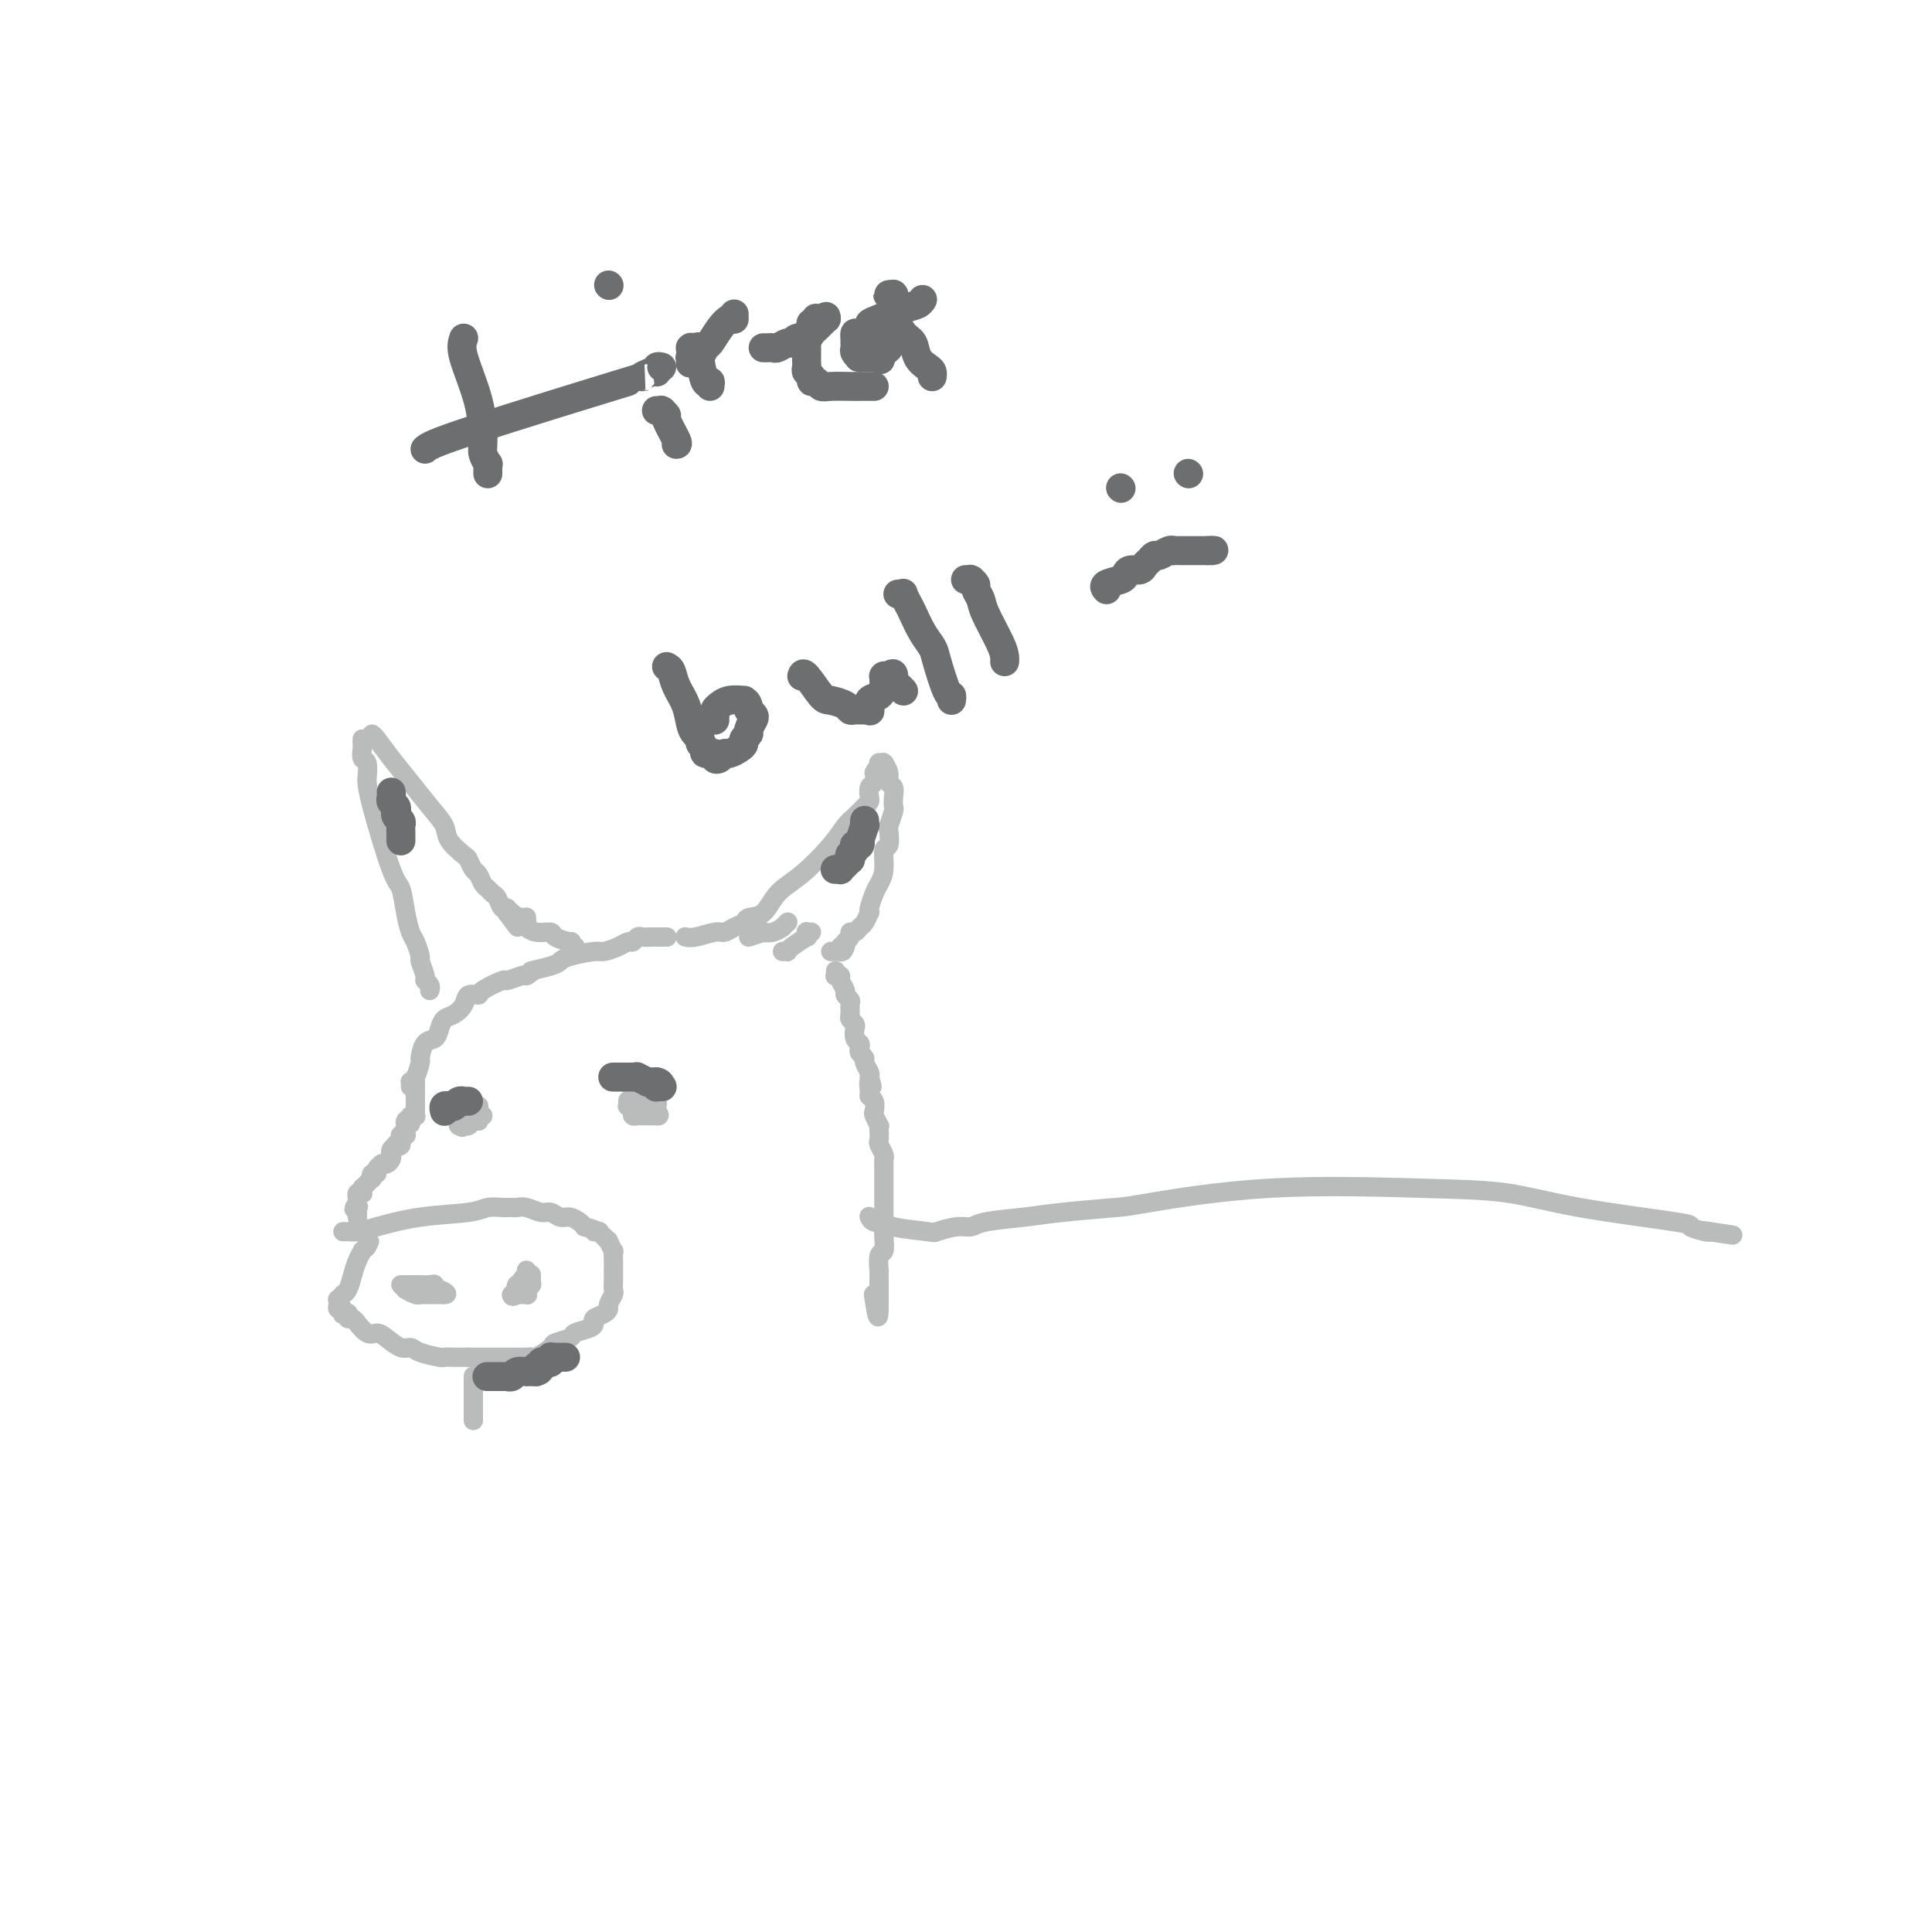 <svg viewBox='0 0 400 400' version='1.1' xmlns='http://www.w3.org/2000/svg' xmlns:xlink='http://www.w3.org/1999/xlink'><g fill='none' stroke='#BABBBB' stroke-width='4' stroke-linecap='round' stroke-linejoin='round'><path d='M75,153c-0.008,0.368 -0.016,0.736 0,1c0.016,0.264 0.057,0.423 0,1c-0.057,0.577 -0.211,1.573 0,2c0.211,0.427 0.788,0.286 1,1c0.212,0.714 0.060,2.282 0,3c-0.060,0.718 -0.027,0.586 0,1c0.027,0.414 0.049,1.375 1,5c0.951,3.625 2.832,9.914 4,13c1.168,3.086 1.623,2.967 2,4c0.377,1.033 0.674,3.216 1,5c0.326,1.784 0.680,3.168 1,4c0.320,0.832 0.607,1.112 1,2c0.393,0.888 0.894,2.384 1,3c0.106,0.616 -0.182,0.351 0,1c0.182,0.649 0.833,2.212 1,3c0.167,0.788 -0.151,0.799 0,1c0.151,0.201 0.773,0.590 1,1c0.227,0.410 0.061,0.842 0,1c-0.061,0.158 -0.016,0.042 0,0c0.016,-0.042 0.004,-0.011 0,0c-0.004,0.011 -0.001,0.003 0,0c0.001,-0.003 0.001,-0.002 0,0'/><path d='M77,152c0.178,0.088 0.356,0.176 1,1c0.644,0.824 1.753,2.383 3,4c1.247,1.617 2.632,3.292 4,5c1.368,1.708 2.720,3.451 4,5c1.280,1.549 2.490,2.905 3,4c0.510,1.095 0.322,1.927 1,3c0.678,1.073 2.223,2.385 3,3c0.777,0.615 0.786,0.532 1,1c0.214,0.468 0.635,1.488 1,2c0.365,0.512 0.675,0.517 1,1c0.325,0.483 0.664,1.444 1,2c0.336,0.556 0.668,0.708 1,1c0.332,0.292 0.663,0.723 1,1c0.337,0.277 0.679,0.400 1,1c0.321,0.600 0.622,1.677 1,2c0.378,0.323 0.833,-0.110 1,0c0.167,0.110 0.045,0.761 0,1c-0.045,0.239 -0.012,0.064 0,0c0.012,-0.064 0.003,-0.018 0,0c-0.003,0.018 -0.002,0.009 0,0'/><path d='M105,189c4.288,5.740 1.009,1.590 0,0c-1.009,-1.590 0.252,-0.618 1,0c0.748,0.618 0.984,0.884 1,1c0.016,0.116 -0.188,0.084 0,0c0.188,-0.084 0.768,-0.219 1,0c0.232,0.219 0.115,0.790 0,1c-0.115,0.210 -0.227,0.057 0,0c0.227,-0.057 0.793,-0.019 1,0c0.207,0.019 0.056,0.019 0,0c-0.056,-0.019 -0.015,-0.058 0,0c0.015,0.058 0.004,0.211 0,0c-0.004,-0.211 -0.001,-0.788 0,-1c0.001,-0.212 0.000,-0.061 0,0c-0.000,0.061 -0.000,0.030 0,0'/><path d='M85,225c0.022,-0.429 0.044,-0.858 0,-1c-0.044,-0.142 -0.153,0.004 0,0c0.153,-0.004 0.570,-0.157 1,-1c0.430,-0.843 0.875,-2.375 1,-3c0.125,-0.625 -0.069,-0.342 0,-1c0.069,-0.658 0.402,-2.255 1,-3c0.598,-0.745 1.460,-0.636 2,-1c0.540,-0.364 0.759,-1.201 1,-2c0.241,-0.799 0.503,-1.558 1,-2c0.497,-0.442 1.229,-0.565 2,-1c0.771,-0.435 1.580,-1.182 2,-2c0.420,-0.818 0.449,-1.707 1,-2c0.551,-0.293 1.622,0.009 2,0c0.378,-0.009 0.063,-0.328 1,-1c0.937,-0.672 3.128,-1.696 4,-2c0.872,-0.304 0.427,0.110 1,0c0.573,-0.110 2.164,-0.746 3,-1c0.836,-0.254 0.918,-0.127 1,0'/><path d='M109,202c2.024,-1.107 0.584,-0.875 1,-1c0.416,-0.125 2.687,-0.607 4,-1c1.313,-0.393 1.668,-0.696 2,-1c0.332,-0.304 0.642,-0.607 2,-1c1.358,-0.393 3.764,-0.875 5,-1c1.236,-0.125 1.301,0.106 2,0c0.699,-0.106 2.032,-0.550 3,-1c0.968,-0.450 1.572,-0.905 2,-1c0.428,-0.095 0.679,0.171 1,0c0.321,-0.171 0.712,-0.778 1,-1c0.288,-0.222 0.473,-0.060 1,0c0.527,0.060 1.395,0.016 2,0c0.605,-0.016 0.946,-0.004 1,0c0.054,0.004 -0.178,0.001 0,0c0.178,-0.001 0.766,-0.000 1,0c0.234,0.000 0.115,0.000 0,0c-0.115,-0.000 -0.227,-0.000 0,0c0.227,0.000 0.793,0.000 1,0c0.207,-0.000 0.056,-0.000 0,0c-0.056,0.000 -0.016,0.000 0,0c0.016,-0.000 0.008,-0.000 0,0'/><path d='M142,194c-0.118,-0.032 -0.236,-0.064 0,0c0.236,0.064 0.827,0.225 2,0c1.173,-0.225 2.928,-0.834 4,-1c1.072,-0.166 1.459,0.113 2,0c0.541,-0.113 1.235,-0.617 2,-1c0.765,-0.383 1.602,-0.645 2,-1c0.398,-0.355 0.358,-0.804 1,-1c0.642,-0.196 1.968,-0.139 3,-1c1.032,-0.861 1.771,-2.639 3,-4c1.229,-1.361 2.949,-2.305 5,-4c2.051,-1.695 4.434,-4.142 6,-6c1.566,-1.858 2.315,-3.127 3,-4c0.685,-0.873 1.307,-1.351 2,-2c0.693,-0.649 1.457,-1.468 2,-2c0.543,-0.532 0.864,-0.775 1,-1c0.136,-0.225 0.088,-0.431 0,-1c-0.088,-0.569 -0.216,-1.499 0,-2c0.216,-0.501 0.776,-0.572 1,-1c0.224,-0.428 0.112,-1.214 0,-2'/><path d='M181,160c0.537,-1.249 0.880,-0.871 1,-1c0.120,-0.129 0.018,-0.766 0,-1c-0.018,-0.234 0.047,-0.064 0,0c-0.047,0.064 -0.205,0.023 0,0c0.205,-0.023 0.772,-0.027 1,0c0.228,0.027 0.117,0.087 0,0c-0.117,-0.087 -0.242,-0.319 0,0c0.242,0.319 0.849,1.189 1,2c0.151,0.811 -0.155,1.563 0,2c0.155,0.437 0.770,0.559 1,1c0.230,0.441 0.075,1.201 0,2c-0.075,0.799 -0.072,1.637 0,2c0.072,0.363 0.211,0.252 0,1c-0.211,0.748 -0.774,2.357 -1,3c-0.226,0.643 -0.116,0.322 0,1c0.116,0.678 0.239,2.354 0,3c-0.239,0.646 -0.838,0.260 -1,1c-0.162,0.740 0.114,2.605 0,4c-0.114,1.395 -0.618,2.319 -1,3c-0.382,0.681 -0.641,1.117 -1,2c-0.359,0.883 -0.817,2.211 -1,3c-0.183,0.789 -0.090,1.038 0,1c0.090,-0.038 0.178,-0.365 0,0c-0.178,0.365 -0.621,1.421 -1,2c-0.379,0.579 -0.693,0.680 -1,1c-0.307,0.320 -0.608,0.859 -1,1c-0.392,0.141 -0.875,-0.116 -1,0c-0.125,0.116 0.107,0.605 0,1c-0.107,0.395 -0.554,0.698 -1,1'/><path d='M175,195c-1.333,3.337 -0.165,1.679 0,1c0.165,-0.679 -0.674,-0.378 -1,0c-0.326,0.378 -0.139,0.833 0,1c0.139,0.167 0.230,0.045 0,0c-0.230,-0.045 -0.780,-0.012 -1,0c-0.220,0.012 -0.111,0.003 0,0c0.111,-0.003 0.222,-0.001 0,0c-0.222,0.001 -0.778,0.000 -1,0c-0.222,-0.000 -0.111,-0.000 0,0'/><path d='M71,255c0.465,0.004 0.930,0.008 1,0c0.070,-0.008 -0.256,-0.029 0,0c0.256,0.029 1.092,0.109 2,0c0.908,-0.109 1.886,-0.407 4,-1c2.114,-0.593 5.364,-1.479 9,-2c3.636,-0.521 7.657,-0.676 10,-1c2.343,-0.324 3.009,-0.819 4,-1c0.991,-0.181 2.309,-0.050 3,0c0.691,0.050 0.755,0.017 1,0c0.245,-0.017 0.670,-0.020 1,0c0.330,0.020 0.564,0.062 1,0c0.436,-0.062 1.075,-0.228 2,0c0.925,0.228 2.135,0.849 3,1c0.865,0.151 1.384,-0.167 2,0c0.616,0.167 1.330,0.818 2,1c0.670,0.182 1.296,-0.105 2,0c0.704,0.105 1.487,0.601 2,1c0.513,0.399 0.757,0.699 1,1'/><path d='M121,254c3.483,0.842 2.191,0.948 2,1c-0.191,0.052 0.718,0.050 1,0c0.282,-0.050 -0.064,-0.149 0,0c0.064,0.149 0.539,0.546 1,1c0.461,0.454 0.908,0.964 1,1c0.092,0.036 -0.172,-0.403 0,0c0.172,0.403 0.778,1.647 1,2c0.222,0.353 0.060,-0.187 0,0c-0.060,0.187 -0.016,1.101 0,2c0.016,0.899 0.005,1.784 0,2c-0.005,0.216 -0.005,-0.237 0,0c0.005,0.237 0.016,1.163 0,2c-0.016,0.837 -0.059,1.586 0,2c0.059,0.414 0.218,0.492 0,1c-0.218,0.508 -0.815,1.446 -1,2c-0.185,0.554 0.041,0.726 0,1c-0.041,0.274 -0.348,0.651 -1,1c-0.652,0.349 -1.650,0.671 -2,1c-0.350,0.329 -0.052,0.666 0,1c0.052,0.334 -0.141,0.666 -1,1c-0.859,0.334 -2.384,0.672 -3,1c-0.616,0.328 -0.323,0.648 -1,1c-0.677,0.352 -2.326,0.735 -3,1c-0.674,0.265 -0.375,0.411 -1,1c-0.625,0.589 -2.174,1.622 -3,2c-0.826,0.378 -0.931,0.101 -1,0c-0.069,-0.101 -0.104,-0.027 -1,0c-0.896,0.027 -2.652,0.007 -4,0c-1.348,-0.007 -2.286,-0.002 -3,0c-0.714,0.002 -1.204,0.001 -2,0c-0.796,-0.001 -1.898,-0.000 -3,0'/><path d='M97,281c-2.303,-0.001 -1.061,-0.003 -1,0c0.061,0.003 -1.058,0.011 -2,0c-0.942,-0.011 -1.707,-0.040 -2,0c-0.293,0.040 -0.112,0.148 -1,0c-0.888,-0.148 -2.843,-0.552 -4,-1c-1.157,-0.448 -1.517,-0.941 -2,-1c-0.483,-0.059 -1.090,0.316 -2,0c-0.910,-0.316 -2.124,-1.323 -3,-2c-0.876,-0.677 -1.414,-1.023 -2,-1c-0.586,0.023 -1.218,0.413 -2,0c-0.782,-0.413 -1.712,-1.631 -2,-2c-0.288,-0.369 0.067,0.112 0,0c-0.067,-0.112 -0.558,-0.815 -1,-1c-0.442,-0.185 -0.837,0.148 -1,0c-0.163,-0.148 -0.095,-0.776 0,-1c0.095,-0.224 0.218,-0.045 0,0c-0.218,0.045 -0.776,-0.043 -1,0c-0.224,0.043 -0.112,0.218 0,0c0.112,-0.218 0.225,-0.828 0,-1c-0.225,-0.172 -0.788,0.094 -1,0c-0.212,-0.094 -0.072,-0.547 0,-1c0.072,-0.453 0.075,-0.908 0,-1c-0.075,-0.092 -0.227,0.177 0,0c0.227,-0.177 0.834,-0.799 1,-1c0.166,-0.201 -0.109,0.019 0,0c0.109,-0.019 0.603,-0.278 1,-1c0.397,-0.722 0.698,-1.909 1,-3c0.302,-1.091 0.607,-2.086 1,-3c0.393,-0.914 0.875,-1.746 1,-2c0.125,-0.254 -0.107,0.070 0,0c0.107,-0.070 0.554,-0.535 1,-1'/><path d='M76,258c0.928,-1.856 0.249,-0.497 0,0c-0.249,0.497 -0.067,0.133 0,0c0.067,-0.133 0.018,-0.036 0,0c-0.018,0.036 -0.005,0.010 0,0c0.005,-0.010 0.003,-0.005 0,0'/><path d='M86,224c0.000,-0.083 0.000,-0.167 0,0c-0.000,0.167 -0.000,0.584 0,1c0.000,0.416 0.000,0.830 0,1c-0.000,0.170 -0.000,0.097 0,0c0.000,-0.097 0.000,-0.218 0,0c-0.000,0.218 -0.000,0.777 0,1c0.000,0.223 0.000,0.112 0,0c-0.000,-0.112 -0.000,-0.226 0,0c0.000,0.226 0.000,0.792 0,1c-0.000,0.208 -0.000,0.060 0,0c0.000,-0.060 0.000,-0.031 0,0c-0.000,0.031 -0.000,0.065 0,0c0.000,-0.065 0.000,-0.229 0,0c-0.000,0.229 -0.000,0.850 0,1c0.000,0.150 0.001,-0.170 0,0c-0.001,0.170 -0.004,0.829 0,1c0.004,0.171 0.015,-0.148 0,0c-0.015,0.148 -0.056,0.761 0,1c0.056,0.239 0.207,0.103 0,0c-0.207,-0.103 -0.774,-0.172 -1,0c-0.226,0.172 -0.113,0.586 0,1'/><path d='M85,232c-0.094,1.254 0.171,0.389 0,0c-0.171,-0.389 -0.778,-0.300 -1,0c-0.222,0.300 -0.060,0.813 0,1c0.060,0.187 0.016,0.049 0,0c-0.016,-0.049 -0.004,-0.009 0,0c0.004,0.009 0.001,-0.012 0,0c-0.001,0.012 -0.000,0.056 0,0c0.000,-0.056 0.000,-0.212 0,0c-0.000,0.212 -0.000,0.793 0,1c0.000,0.207 0.000,0.041 0,0c-0.000,-0.041 -0.000,0.041 0,0c0.000,-0.041 0.001,-0.207 0,0c-0.001,0.207 -0.004,0.788 0,1c0.004,0.212 0.015,0.057 0,0c-0.015,-0.057 -0.057,-0.016 0,0c0.057,0.016 0.211,0.008 0,0c-0.211,-0.008 -0.789,-0.016 -1,0c-0.211,0.016 -0.057,0.056 0,0c0.057,-0.056 0.015,-0.207 0,0c-0.015,0.207 -0.004,0.774 0,1c0.004,0.226 0.001,0.113 0,0c-0.001,-0.113 -0.000,-0.226 0,0c0.000,0.226 0.000,0.792 0,1c-0.000,0.208 -0.000,0.060 0,0c0.000,-0.060 0.000,-0.030 0,0'/><path d='M83,237c-0.532,0.770 -0.861,0.195 -1,0c-0.139,-0.195 -0.089,-0.011 0,0c0.089,0.011 0.217,-0.151 0,0c-0.217,0.151 -0.780,0.615 -1,1c-0.220,0.385 -0.096,0.691 0,1c0.096,0.309 0.165,0.621 0,1c-0.165,0.379 -0.565,0.823 -1,1c-0.435,0.177 -0.905,0.085 -1,0c-0.095,-0.085 0.184,-0.162 0,0c-0.184,0.162 -0.833,0.564 -1,1c-0.167,0.436 0.148,0.905 0,1c-0.148,0.095 -0.758,-0.185 -1,0c-0.242,0.185 -0.116,0.833 0,1c0.116,0.167 0.224,-0.148 0,0c-0.224,0.148 -0.778,0.758 -1,1c-0.222,0.242 -0.112,0.117 0,0c0.112,-0.117 0.226,-0.227 0,0c-0.226,0.227 -0.793,0.792 -1,1c-0.207,0.208 -0.056,0.059 0,0c0.056,-0.059 0.016,-0.030 0,0c-0.016,0.030 -0.008,0.060 0,0c0.008,-0.060 0.016,-0.208 0,0c-0.016,0.208 -0.057,0.774 0,1c0.057,0.226 0.211,0.112 0,0c-0.211,-0.112 -0.789,-0.222 -1,0c-0.211,0.222 -0.057,0.778 0,1c0.057,0.222 0.015,0.112 0,0c-0.015,-0.112 -0.004,-0.226 0,0c0.004,0.226 0.001,0.792 0,1c-0.001,0.208 -0.000,0.060 0,0c0.000,-0.060 0.000,-0.030 0,0'/><path d='M74,249c-1.392,2.083 -0.373,1.290 0,1c0.373,-0.290 0.100,-0.079 0,0c-0.100,0.079 -0.027,0.025 0,0c0.027,-0.025 0.007,-0.020 0,0c-0.007,0.020 -0.002,0.057 0,0c0.002,-0.057 0.001,-0.208 0,0c-0.001,0.208 -0.000,0.774 0,1c0.000,0.226 0.000,0.113 0,0c-0.000,-0.113 -0.000,-0.226 0,0c0.000,0.226 0.000,0.793 0,1c-0.000,0.207 -0.000,0.056 0,0c0.000,-0.056 0.000,-0.015 0,0c-0.000,0.015 -0.000,0.004 0,0c0.000,-0.004 0.000,-0.002 0,0'/><path d='M109,191c-0.010,0.414 -0.020,0.828 0,1c0.020,0.172 0.069,0.101 0,0c-0.069,-0.101 -0.256,-0.233 0,0c0.256,0.233 0.955,0.832 2,1c1.045,0.168 2.437,-0.095 3,0c0.563,0.095 0.298,0.547 1,1c0.702,0.453 2.370,0.906 3,1c0.630,0.094 0.221,-0.171 0,0c-0.221,0.171 -0.255,0.778 0,1c0.255,0.222 0.800,0.060 1,0c0.200,-0.060 0.054,-0.016 0,0c-0.054,0.016 -0.015,0.005 0,0c0.015,-0.005 0.008,-0.002 0,0'/><path d='M173,201c0.033,0.418 0.065,0.837 0,1c-0.065,0.163 -0.229,0.071 0,0c0.229,-0.071 0.850,-0.121 1,0c0.150,0.121 -0.170,0.413 0,1c0.170,0.587 0.830,1.471 1,2c0.170,0.529 -0.152,0.705 0,1c0.152,0.295 0.776,0.709 1,1c0.224,0.291 0.046,0.458 0,1c-0.046,0.542 0.039,1.458 0,2c-0.039,0.542 -0.203,0.708 0,1c0.203,0.292 0.773,0.708 1,1c0.227,0.292 0.112,0.459 0,1c-0.112,0.541 -0.222,1.455 0,2c0.222,0.545 0.777,0.723 1,1c0.223,0.277 0.116,0.655 0,1c-0.116,0.345 -0.241,0.656 0,1c0.241,0.344 0.848,0.721 1,1c0.152,0.279 -0.151,0.460 0,1c0.151,0.540 0.758,1.440 1,2c0.242,0.560 0.121,0.780 0,1'/><path d='M180,223c1.079,3.523 0.275,1.329 0,1c-0.275,-0.329 -0.022,1.206 0,2c0.022,0.794 -0.186,0.847 0,1c0.186,0.153 0.768,0.405 1,1c0.232,0.595 0.115,1.535 0,2c-0.115,0.465 -0.227,0.457 0,1c0.227,0.543 0.792,1.636 1,2c0.208,0.364 0.060,-0.001 0,0c-0.060,0.001 -0.030,0.368 0,1c0.030,0.632 0.061,1.531 0,2c-0.061,0.469 -0.212,0.510 0,1c0.212,0.490 0.789,1.429 1,2c0.211,0.571 0.057,0.773 0,1c-0.057,0.227 -0.015,0.480 0,1c0.015,0.520 0.004,1.308 0,2c-0.004,0.692 -0.001,1.289 0,2c0.001,0.711 0.000,1.537 0,2c-0.000,0.463 -0.000,0.563 0,1c0.000,0.437 0.001,1.210 0,2c-0.001,0.790 -0.004,1.596 0,2c0.004,0.404 0.015,0.407 0,1c-0.015,0.593 -0.057,1.776 0,3c0.057,1.224 0.211,2.490 0,3c-0.211,0.510 -0.789,0.263 -1,1c-0.211,0.737 -0.057,2.457 0,3c0.057,0.543 0.015,-0.090 0,0c-0.015,0.090 -0.004,0.903 0,2c0.004,1.097 0.001,2.480 0,3c-0.001,0.520 -0.000,0.179 0,0c0.000,-0.179 0.000,-0.194 0,0c-0.000,0.194 -0.000,0.597 0,1'/><path d='M182,269c0.083,7.119 -0.708,1.917 -1,0c-0.292,-1.917 -0.083,-0.548 0,0c0.083,0.548 0.042,0.274 0,0'/><path d='M98,285c0.000,0.026 0.000,0.053 0,0c0.000,-0.053 0.000,-0.184 0,0c0.000,0.184 0.000,0.683 0,1c0.000,0.317 0.000,0.453 0,1c0.000,0.547 0.000,1.504 0,2c0.000,0.496 0.000,0.529 0,1c0.000,0.471 0.000,1.380 0,2c0.000,0.620 0.000,0.951 0,1c0.000,0.049 0.000,-0.183 0,0c0.000,0.183 0.000,0.781 0,1c0.000,0.219 0.000,0.059 0,0c-0.000,-0.059 0.000,-0.016 0,0c0.000,0.016 0.000,0.005 0,0c-0.000,-0.005 0.000,-0.002 0,0'/><path d='M180,252c-0.054,-0.119 -0.108,-0.239 0,0c0.108,0.239 0.380,0.836 1,1c0.620,0.164 1.590,-0.104 2,0c0.410,0.104 0.260,0.579 2,1c1.740,0.421 5.371,0.789 7,1c1.629,0.211 1.256,0.264 2,0c0.744,-0.264 2.604,-0.844 4,-1c1.396,-0.156 2.329,0.112 3,0c0.671,-0.112 1.081,-0.605 3,-1c1.919,-0.395 5.348,-0.691 8,-1c2.652,-0.309 4.527,-0.629 8,-1c3.473,-0.371 8.546,-0.791 11,-1c2.454,-0.209 2.291,-0.205 7,-1c4.709,-0.795 14.290,-2.388 25,-3c10.710,-0.612 22.548,-0.242 31,0c8.452,0.242 13.519,0.356 18,1c4.481,0.644 8.378,1.819 15,3c6.622,1.181 15.971,2.368 20,3c4.029,0.632 2.739,0.709 3,1c0.261,0.291 2.075,0.798 3,1c0.925,0.202 0.963,0.101 1,0'/><path d='M354,255c9.282,1.392 2.488,0.373 0,0c-2.488,-0.373 -0.670,-0.100 0,0c0.670,0.100 0.191,0.029 0,0c-0.191,-0.029 -0.096,-0.014 0,0'/><path d='M155,194c1.313,-0.415 2.625,-0.829 3,-1c0.375,-0.171 -0.188,-0.097 0,0c0.188,0.097 1.126,0.218 2,0c0.874,-0.218 1.684,-0.777 2,-1c0.316,-0.223 0.137,-0.112 0,0c-0.137,0.112 -0.233,0.226 0,0c0.233,-0.226 0.794,-0.793 1,-1c0.206,-0.207 0.055,-0.056 0,0c-0.055,0.056 -0.016,0.016 0,0c0.016,-0.016 0.008,-0.008 0,0'/><path d='M162,197c0.429,-0.013 0.857,-0.027 1,0c0.143,0.027 0.000,0.094 0,0c-0.000,-0.094 0.143,-0.351 1,-1c0.857,-0.649 2.430,-1.691 3,-2c0.570,-0.309 0.139,0.113 0,0c-0.139,-0.113 0.014,-0.762 0,-1c-0.014,-0.238 -0.196,-0.064 0,0c0.196,0.064 0.770,0.018 1,0c0.230,-0.018 0.115,-0.009 0,0'/><path d='M131,226c0.452,0.000 0.905,0.000 1,0c0.095,0.000 -0.167,-0.000 0,0c0.167,0.000 0.763,0.000 1,0c0.237,0.000 0.115,0.000 0,0c-0.115,0.000 -0.223,0.000 0,0c0.223,0.000 0.778,0.000 1,0c0.222,0.000 0.111,0.000 0,0c-0.111,0.000 -0.222,0.000 0,0c0.222,0.000 0.777,0.000 1,0c0.223,-0.000 0.112,0.000 0,0c-0.112,0.000 -0.226,0.000 0,0c0.226,0.000 0.793,0.000 1,0c0.207,0.000 0.055,0.000 0,0c-0.055,0.000 -0.012,0.000 0,0c0.012,0.000 -0.007,-0.000 0,0c0.007,0.000 0.040,-0.000 0,0c-0.040,0.000 -0.154,0.000 0,0c0.154,0.000 0.577,0.000 1,0'/><path d='M137,226c0.929,0.000 0.250,-0.000 0,0c-0.250,0.000 -0.071,0.000 0,0c0.071,0.000 0.036,0.000 0,0'/><path d='M99,229c0.119,-0.008 0.238,-0.016 0,0c-0.238,0.016 -0.834,0.056 -1,0c-0.166,-0.056 0.099,-0.207 0,0c-0.099,0.207 -0.563,0.774 -1,1c-0.437,0.226 -0.848,0.112 -1,0c-0.152,-0.112 -0.044,-0.223 0,0c0.044,0.223 0.026,0.778 0,1c-0.026,0.222 -0.060,0.111 0,0c0.060,-0.111 0.212,-0.222 0,0c-0.212,0.222 -0.789,0.777 -1,1c-0.211,0.223 -0.057,0.112 0,0c0.057,-0.112 0.015,-0.226 0,0c-0.015,0.226 -0.005,0.793 0,1c0.005,0.207 0.005,0.056 0,0c-0.005,-0.056 -0.015,-0.015 0,0c0.015,0.015 0.056,0.004 0,0c-0.056,-0.004 -0.207,-0.001 0,0c0.207,0.001 0.774,0.000 1,0c0.226,-0.000 0.113,-0.000 0,0'/><path d='M96,233c-0.509,0.680 -0.281,0.378 0,0c0.281,-0.378 0.615,-0.834 1,-1c0.385,-0.166 0.822,-0.044 1,0c0.178,0.044 0.099,0.008 0,0c-0.099,-0.008 -0.218,0.012 0,0c0.218,-0.012 0.772,-0.055 1,0c0.228,0.055 0.129,0.210 0,0c-0.129,-0.210 -0.287,-0.784 0,-1c0.287,-0.216 1.020,-0.073 1,0c-0.020,0.073 -0.794,0.076 -1,0c-0.206,-0.076 0.155,-0.231 0,0c-0.155,0.231 -0.825,0.846 -1,1c-0.175,0.154 0.146,-0.155 0,0c-0.146,0.155 -0.757,0.774 -1,1c-0.243,0.226 -0.118,0.061 0,0c0.118,-0.061 0.227,-0.016 0,0c-0.227,0.016 -0.792,0.004 -1,0c-0.208,-0.004 -0.059,-0.001 0,0c0.059,0.001 0.030,0.001 0,0'/><path d='M130,228c-0.009,-0.119 -0.017,-0.238 0,0c0.017,0.238 0.061,0.834 0,1c-0.061,0.166 -0.227,-0.099 0,0c0.227,0.099 0.848,0.562 1,1c0.152,0.438 -0.166,0.849 0,1c0.166,0.151 0.814,0.040 1,0c0.186,-0.040 -0.090,-0.011 0,0c0.090,0.011 0.546,0.003 1,0c0.454,-0.003 0.907,-0.001 1,0c0.093,0.001 -0.172,0.000 0,0c0.172,-0.000 0.782,-0.000 1,0c0.218,0.000 0.044,0.000 0,0c-0.044,-0.000 0.041,-0.000 0,0c-0.041,0.000 -0.207,0.000 0,0c0.207,-0.000 0.788,-0.000 1,0c0.212,0.000 0.057,0.000 0,0c-0.057,-0.000 -0.015,-0.000 0,0c0.015,0.000 0.004,0.000 0,0c-0.004,-0.000 -0.002,-0.000 0,0'/><path d='M136,231c0.928,0.236 0.249,-0.673 0,-1c-0.249,-0.327 -0.067,-0.073 0,0c0.067,0.073 0.019,-0.037 0,0c-0.019,0.037 -0.009,0.220 0,0c0.009,-0.220 0.016,-0.844 0,-1c-0.016,-0.156 -0.056,0.154 0,0c0.056,-0.154 0.207,-0.773 0,-1c-0.207,-0.227 -0.774,-0.061 -1,0c-0.226,0.061 -0.113,0.016 0,0c0.113,-0.016 0.226,-0.004 0,0c-0.226,0.004 -0.793,0.001 -1,0c-0.207,-0.001 -0.056,-0.000 0,0c0.056,0.000 0.016,0.000 0,0c-0.016,-0.000 -0.008,-0.000 0,0'/><path d='M83,266c0.474,0.453 0.948,0.906 1,1c0.052,0.094 -0.319,-0.171 0,0c0.319,0.171 1.328,0.778 2,1c0.672,0.222 1.007,0.060 1,0c-0.007,-0.060 -0.355,-0.016 0,0c0.355,0.016 1.415,0.004 2,0c0.585,-0.004 0.696,-0.001 1,0c0.304,0.001 0.799,0.000 1,0c0.201,-0.000 0.106,-0.000 0,0c-0.106,0.000 -0.225,0.000 0,0c0.225,-0.000 0.792,-0.000 1,0c0.208,0.000 0.056,0.000 0,0c-0.056,-0.000 -0.016,-0.000 0,0c0.016,0.000 0.008,0.000 0,0'/><path d='M92,268c1.228,0.067 -0.200,-0.767 -1,-1c-0.800,-0.233 -0.970,0.134 -1,0c-0.030,-0.134 0.080,-0.768 0,-1c-0.080,-0.232 -0.351,-0.062 -1,0c-0.649,0.062 -1.675,0.017 -2,0c-0.325,-0.017 0.053,-0.004 0,0c-0.053,0.004 -0.536,0.001 -1,0c-0.464,-0.001 -0.909,-0.000 -1,0c-0.091,0.000 0.172,0.000 0,0c-0.172,-0.000 -0.778,-0.000 -1,0c-0.222,0.000 -0.060,0.000 0,0c0.060,-0.000 0.017,-0.000 0,0c-0.017,0.000 -0.009,0.000 0,0'/><path d='M109,263c0.008,0.417 0.016,0.833 0,1c-0.016,0.167 -0.056,0.083 0,0c0.056,-0.083 0.207,-0.167 0,0c-0.207,0.167 -0.774,0.585 -1,1c-0.226,0.415 -0.112,0.828 0,1c0.112,0.172 0.222,0.102 0,0c-0.222,-0.102 -0.778,-0.238 -1,0c-0.222,0.238 -0.112,0.848 0,1c0.112,0.152 0.226,-0.156 0,0c-0.226,0.156 -0.793,0.774 -1,1c-0.207,0.226 -0.056,0.061 0,0c0.056,-0.061 0.015,-0.016 0,0c-0.015,0.016 -0.004,0.004 0,0c0.004,-0.004 0.001,-0.001 0,0c-0.001,0.001 -0.000,0.000 0,0c0.000,-0.000 0.000,-0.000 0,0c-0.000,0.000 -0.000,0.000 0,0'/><path d='M106,268c-0.205,0.772 0.782,0.203 1,0c0.218,-0.203 -0.334,-0.041 0,0c0.334,0.041 1.552,-0.041 2,0c0.448,0.041 0.124,0.203 0,0c-0.124,-0.203 -0.047,-0.773 0,-1c0.047,-0.227 0.065,-0.112 0,0c-0.065,0.112 -0.214,0.222 0,0c0.214,-0.222 0.789,-0.776 1,-1c0.211,-0.224 0.056,-0.116 0,0c-0.056,0.116 -0.015,0.241 0,0c0.015,-0.241 0.004,-0.849 0,-1c-0.004,-0.151 -0.001,0.156 0,0c0.001,-0.156 0.000,-0.774 0,-1c-0.000,-0.226 -0.000,-0.061 0,0c0.000,0.061 0.000,0.017 0,0c-0.000,-0.017 -0.000,-0.009 0,0'/></g>
<g fill='none' stroke='#6D6E70' stroke-width='6' stroke-linecap='round' stroke-linejoin='round'><path d='M101,285c-0.164,0.001 -0.328,0.001 0,0c0.328,-0.001 1.147,-0.004 2,0c0.853,0.004 1.739,0.015 2,0c0.261,-0.015 -0.101,-0.057 0,0c0.101,0.057 0.667,0.211 1,0c0.333,-0.211 0.433,-0.789 1,-1c0.567,-0.211 1.601,-0.057 2,0c0.399,0.057 0.163,0.015 0,0c-0.163,-0.015 -0.254,-0.004 0,0c0.254,0.004 0.851,0.001 1,0c0.149,-0.001 -0.152,-0.000 0,0c0.152,0.000 0.758,0.000 1,0c0.242,-0.000 0.121,-0.000 0,0'/><path d='M111,284c1.487,-0.377 0.206,-0.819 0,-1c-0.206,-0.181 0.663,-0.101 1,0c0.337,0.101 0.142,0.223 0,0c-0.142,-0.223 -0.230,-0.792 0,-1c0.230,-0.208 0.780,-0.056 1,0c0.220,0.056 0.112,0.016 0,0c-0.112,-0.016 -0.226,-0.008 0,0c0.226,0.008 0.793,0.016 1,0c0.207,-0.016 0.054,-0.057 0,0c-0.054,0.057 -0.011,0.211 0,0c0.011,-0.211 -0.011,-0.789 0,-1c0.011,-0.211 0.054,-0.057 0,0c-0.054,0.057 -0.207,0.015 0,0c0.207,-0.015 0.774,-0.004 1,0c0.226,0.004 0.112,0.001 0,0c-0.112,-0.001 -0.222,-0.000 0,0c0.222,0.000 0.778,0.000 1,0c0.222,-0.000 0.112,-0.000 0,0c-0.112,0.000 -0.226,0.000 0,0c0.226,-0.000 0.792,-0.000 1,0c0.208,0.000 0.060,0.000 0,0c-0.060,-0.000 -0.030,-0.000 0,0'/><path d='M179,170c0.008,-0.138 0.016,-0.276 0,0c-0.016,0.276 -0.056,0.968 0,1c0.056,0.032 0.207,-0.594 0,0c-0.207,0.594 -0.774,2.407 -1,3c-0.226,0.593 -0.112,-0.035 0,0c0.112,0.035 0.222,0.731 0,1c-0.222,0.269 -0.777,0.109 -1,0c-0.223,-0.109 -0.112,-0.169 0,0c0.112,0.169 0.227,0.566 0,1c-0.227,0.434 -0.797,0.905 -1,1c-0.203,0.095 -0.041,-0.184 0,0c0.041,0.184 -0.041,0.833 0,1c0.041,0.167 0.203,-0.148 0,0c-0.203,0.148 -0.771,0.758 -1,1c-0.229,0.242 -0.118,0.118 0,0c0.118,-0.118 0.242,-0.228 0,0c-0.242,0.228 -0.849,0.793 -1,1c-0.151,0.207 0.156,0.055 0,0c-0.156,-0.055 -0.774,-0.015 -1,0c-0.226,0.015 -0.061,0.004 0,0c0.061,-0.004 0.017,-0.001 0,0c-0.017,0.001 -0.009,0.001 0,0'/><path d='M81,164c0.030,0.333 0.060,0.667 0,1c-0.060,0.333 -0.208,0.667 0,1c0.208,0.333 0.774,0.666 1,1c0.226,0.334 0.113,0.668 0,1c-0.113,0.332 -0.226,0.662 0,1c0.226,0.338 0.793,0.683 1,1c0.207,0.317 0.056,0.606 0,1c-0.056,0.394 -0.015,0.894 0,1c0.015,0.106 0.004,-0.182 0,0c-0.004,0.182 -0.001,0.833 0,1c0.001,0.167 0.000,-0.151 0,0c-0.000,0.151 -0.000,0.773 0,1c0.000,0.227 0.000,0.061 0,0c-0.000,-0.061 -0.000,-0.017 0,0c0.000,0.017 0.000,0.009 0,0'/><path d='M127,223c-0.119,-0.000 -0.238,-0.000 0,0c0.238,0.000 0.834,0.000 1,0c0.166,-0.000 -0.096,-0.000 0,0c0.096,0.000 0.552,0.000 1,0c0.448,-0.000 0.888,-0.001 1,0c0.112,0.001 -0.106,0.004 0,0c0.106,-0.004 0.535,-0.015 1,0c0.465,0.015 0.965,0.057 1,0c0.035,-0.057 -0.397,-0.211 0,0c0.397,0.211 1.622,0.789 2,1c0.378,0.211 -0.091,0.057 0,0c0.091,-0.057 0.743,-0.015 1,0c0.257,0.015 0.121,0.004 0,0c-0.121,-0.004 -0.225,-0.001 0,0c0.225,0.001 0.779,0.000 1,0c0.221,-0.000 0.111,-0.000 0,0'/><path d='M136,224c1.388,0.381 0.358,0.834 0,1c-0.358,0.166 -0.043,0.044 0,0c0.043,-0.044 -0.185,-0.012 0,0c0.185,0.012 0.781,0.003 1,0c0.219,-0.003 0.059,-0.001 0,0c-0.059,0.001 -0.016,0.000 0,0c0.016,-0.000 0.005,-0.000 0,0c-0.005,0.000 -0.002,0.000 0,0'/><path d='M97,228c-0.424,-0.001 -0.849,-0.001 -1,0c-0.151,0.001 -0.030,0.004 0,0c0.030,-0.004 -0.031,-0.015 0,0c0.031,0.015 0.153,0.057 0,0c-0.153,-0.057 -0.581,-0.211 -1,0c-0.419,0.211 -0.831,0.789 -1,1c-0.169,0.211 -0.097,0.057 0,0c0.097,-0.057 0.218,-0.016 0,0c-0.218,0.016 -0.776,0.008 -1,0c-0.224,-0.008 -0.112,-0.016 0,0c0.112,0.016 0.226,0.057 0,0c-0.226,-0.057 -0.793,-0.211 -1,0c-0.207,0.211 -0.056,0.789 0,1c0.056,0.211 0.015,0.057 0,0c-0.015,-0.057 -0.004,-0.015 0,0c0.004,0.015 0.001,0.004 0,0c-0.001,-0.004 -0.000,-0.001 0,0c0.000,0.001 0.000,0.000 0,0c-0.000,-0.000 -0.000,-0.000 0,0c0.000,0.000 0.000,0.000 0,0'/><path d='M96,70c-0.307,0.894 -0.614,1.788 0,4c0.614,2.212 2.151,5.740 3,9c0.849,3.260 1.012,6.250 1,8c-0.012,1.750 -0.199,2.259 0,3c0.199,0.741 0.785,1.714 1,2c0.215,0.286 0.057,-0.116 0,0c-0.057,0.116 -0.015,0.749 0,1c0.015,0.251 0.004,0.120 0,0c-0.004,-0.120 -0.001,-0.228 0,0c0.001,0.228 0.000,0.793 0,1c-0.000,0.207 -0.000,0.056 0,0c0.000,-0.056 0.000,-0.016 0,0c-0.000,0.016 -0.000,0.008 0,0'/><path d='M88,93c0.680,-0.580 1.359,-1.159 10,-4c8.641,-2.841 25.242,-7.942 32,-10c6.758,-2.058 3.671,-1.073 3,-1c-0.671,0.073 1.074,-0.765 2,-1c0.926,-0.235 1.032,0.133 1,0c-0.032,-0.133 -0.201,-0.767 0,-1c0.201,-0.233 0.772,-0.067 1,0c0.228,0.067 0.114,0.033 0,0'/><path d='M140,92c0.234,0.008 0.469,0.016 0,-1c-0.469,-1.016 -1.641,-3.057 -2,-4c-0.359,-0.943 0.096,-0.789 0,-1c-0.096,-0.211 -0.744,-0.789 -1,-1c-0.256,-0.211 -0.121,-0.057 0,0c0.121,0.057 0.228,0.015 0,0c-0.228,-0.015 -0.792,-0.004 -1,0c-0.208,0.004 -0.059,0.001 0,0c0.059,-0.001 0.030,-0.001 0,0'/><path d='M126,59c0.000,0.000 0.100,0.100 0.1,0.1'/><path d='M147,80c0.083,-0.540 0.167,-1.081 0,-1c-0.167,0.081 -0.584,0.782 -1,0c-0.416,-0.782 -0.830,-3.047 -1,-4c-0.170,-0.953 -0.097,-0.595 0,-1c0.097,-0.405 0.218,-1.573 0,-2c-0.218,-0.427 -0.776,-0.114 -1,0c-0.224,0.114 -0.112,0.030 0,0c0.112,-0.030 0.226,-0.004 0,0c-0.226,0.004 -0.793,-0.013 -1,0c-0.207,0.013 -0.056,0.055 0,0c0.056,-0.055 0.015,-0.207 0,0c-0.015,0.207 -0.004,0.773 0,1c0.004,0.227 0.001,0.113 0,0c-0.001,-0.113 -0.000,-0.226 0,0c0.000,0.226 0.000,0.793 0,1c-0.000,0.207 -0.000,0.056 0,0c0.000,-0.056 0.000,-0.016 0,0c-0.000,0.016 -0.000,0.008 0,0'/><path d='M143,74c-0.313,0.253 -0.094,-0.115 0,0c0.094,0.115 0.063,0.712 0,1c-0.063,0.288 -0.157,0.266 0,0c0.157,-0.266 0.566,-0.776 1,-1c0.434,-0.224 0.893,-0.160 1,0c0.107,0.160 -0.136,0.417 0,0c0.136,-0.417 0.653,-1.509 1,-2c0.347,-0.491 0.524,-0.380 1,-1c0.476,-0.620 1.252,-1.970 2,-3c0.748,-1.030 1.468,-1.739 2,-2c0.532,-0.261 0.874,-0.074 1,0c0.126,0.074 0.034,0.034 0,0c-0.034,-0.034 -0.009,-0.061 0,0c0.009,0.061 0.002,0.209 0,0c-0.002,-0.209 -0.001,-0.774 0,-1c0.001,-0.226 0.000,-0.113 0,0'/><path d='M158,72c0.325,0.009 0.651,0.017 1,0c0.349,-0.017 0.722,-0.061 1,0c0.278,0.061 0.459,0.227 1,0c0.541,-0.227 1.440,-0.849 2,-1c0.560,-0.151 0.780,0.167 1,0c0.220,-0.167 0.440,-0.818 1,-1c0.560,-0.182 1.460,0.105 2,0c0.540,-0.105 0.719,-0.603 1,-1c0.281,-0.397 0.664,-0.695 1,-1c0.336,-0.305 0.626,-0.618 1,-1c0.374,-0.382 0.832,-0.835 1,-1c0.168,-0.165 0.045,-0.044 0,0c-0.045,0.044 -0.012,0.012 0,0c0.012,-0.012 0.003,-0.003 0,0c-0.003,0.003 0.000,0.001 0,0c-0.000,-0.001 -0.004,-0.000 0,0c0.004,0.000 0.015,0.000 0,0c-0.015,-0.000 -0.056,-0.000 0,0c0.056,0.000 0.207,0.000 0,0c-0.207,-0.000 -0.774,-0.000 -1,0c-0.226,0.000 -0.113,0.000 0,0'/><path d='M170,66c1.916,-0.932 0.706,-0.264 0,0c-0.706,0.264 -0.907,0.122 -1,0c-0.093,-0.122 -0.076,-0.226 0,0c0.076,0.226 0.213,0.781 0,1c-0.213,0.219 -0.775,0.101 -1,0c-0.225,-0.101 -0.113,-0.187 0,0c0.113,0.187 0.226,0.645 0,1c-0.226,0.355 -0.793,0.606 -1,1c-0.207,0.394 -0.056,0.932 0,1c0.056,0.068 0.015,-0.333 0,0c-0.015,0.333 -0.004,1.398 0,2c0.004,0.602 -0.000,0.739 0,1c0.000,0.261 0.004,0.647 0,1c-0.004,0.353 -0.016,0.673 0,1c0.016,0.327 0.060,0.661 0,1c-0.060,0.339 -0.224,0.683 0,1c0.224,0.317 0.834,0.607 1,1c0.166,0.393 -0.114,0.890 0,1c0.114,0.110 0.621,-0.167 1,0c0.379,0.167 0.630,0.777 1,1c0.370,0.223 0.859,0.060 2,0c1.141,-0.060 2.933,-0.016 4,0c1.067,0.016 1.410,0.004 2,0c0.590,-0.004 1.428,-0.001 2,0c0.572,0.001 0.878,0.000 1,0c0.122,-0.000 0.061,-0.000 0,0'/><path d='M191,62c-0.217,0.364 -0.435,0.727 -1,1c-0.565,0.273 -1.479,0.455 -3,1c-1.521,0.545 -3.651,1.451 -5,2c-1.349,0.549 -1.917,0.739 -2,1c-0.083,0.261 0.317,0.592 0,1c-0.317,0.408 -1.353,0.893 -2,1c-0.647,0.107 -0.905,-0.164 -1,0c-0.095,0.164 -0.025,0.762 0,1c0.025,0.238 0.007,0.116 0,0c-0.007,-0.116 -0.002,-0.224 0,0c0.002,0.224 -0.001,0.781 0,1c0.001,0.219 0.004,0.101 0,0c-0.004,-0.101 -0.015,-0.185 0,0c0.015,0.185 0.054,0.638 0,1c-0.054,0.362 -0.203,0.633 0,1c0.203,0.367 0.757,0.830 1,1c0.243,0.170 0.173,0.045 0,0c-0.173,-0.045 -0.450,-0.012 0,0c0.450,0.012 1.626,0.003 2,0c0.374,-0.003 -0.053,-0.001 0,0c0.053,0.001 0.587,0.000 1,0c0.413,-0.000 0.707,-0.000 1,0'/><path d='M182,74c0.730,0.816 0.056,0.354 0,0c-0.056,-0.354 0.507,-0.602 1,-1c0.493,-0.398 0.917,-0.947 1,-1c0.083,-0.053 -0.174,0.388 0,0c0.174,-0.388 0.779,-1.606 1,-2c0.221,-0.394 0.059,0.034 0,-1c-0.059,-1.034 -0.016,-3.531 0,-5c0.016,-1.469 0.005,-1.910 0,-2c-0.005,-0.090 -0.005,0.172 0,0c0.005,-0.172 0.014,-0.778 0,-1c-0.014,-0.222 -0.053,-0.060 0,0c0.053,0.060 0.196,0.019 0,0c-0.196,-0.019 -0.732,-0.016 -1,0c-0.268,0.016 -0.270,0.047 0,0c0.270,-0.047 0.810,-0.171 1,0c0.190,0.171 0.030,0.635 0,1c-0.030,0.365 0.071,0.629 0,1c-0.071,0.371 -0.314,0.849 0,2c0.314,1.151 1.184,2.977 2,4c0.816,1.023 1.578,1.245 2,2c0.422,0.755 0.505,2.045 1,3c0.495,0.955 1.400,1.576 2,2c0.600,0.424 0.893,0.650 1,1c0.107,0.350 0.029,0.825 0,1c-0.029,0.175 -0.008,0.050 0,0c0.008,-0.050 0.004,-0.025 0,0'/><path d='M138,138c0.364,0.176 0.727,0.351 1,1c0.273,0.649 0.455,1.770 1,3c0.545,1.230 1.451,2.567 2,4c0.549,1.433 0.740,2.961 1,4c0.260,1.039 0.589,1.589 1,2c0.411,0.411 0.902,0.684 1,1c0.098,0.316 -0.199,0.677 0,1c0.199,0.323 0.893,0.610 1,1c0.107,0.390 -0.375,0.885 0,1c0.375,0.115 1.605,-0.151 2,0c0.395,0.151 -0.045,0.717 0,1c0.045,0.283 0.577,0.283 1,0c0.423,-0.283 0.739,-0.849 1,-1c0.261,-0.151 0.466,0.114 1,0c0.534,-0.114 1.396,-0.607 2,-1c0.604,-0.393 0.950,-0.686 1,-1c0.050,-0.314 -0.196,-0.647 0,-1c0.196,-0.353 0.834,-0.724 1,-1c0.166,-0.276 -0.141,-0.455 0,-1c0.141,-0.545 0.730,-1.454 1,-2c0.270,-0.546 0.220,-0.727 0,-1c-0.220,-0.273 -0.610,-0.636 -1,-1'/><path d='M155,147c0.043,-1.695 -0.849,-1.933 -1,-2c-0.151,-0.067 0.439,0.037 0,0c-0.439,-0.037 -1.907,-0.216 -3,0c-1.093,0.216 -1.809,0.827 -2,1c-0.191,0.173 0.145,-0.094 0,0c-0.145,0.094 -0.771,0.547 -1,1c-0.229,0.453 -0.061,0.906 0,1c0.061,0.094 0.016,-0.171 0,0c-0.016,0.171 -0.004,0.778 0,1c0.004,0.222 0.001,0.060 0,0c-0.001,-0.060 -0.000,-0.017 0,0c0.000,0.017 0.000,0.009 0,0'/><path d='M166,140c0.121,-0.429 0.242,-0.857 1,0c0.758,0.857 2.154,3.000 3,4c0.846,1.000 1.144,0.856 2,1c0.856,0.144 2.272,0.574 3,1c0.728,0.426 0.768,0.846 1,1c0.232,0.154 0.654,0.041 1,0c0.346,-0.041 0.615,-0.009 1,0c0.385,0.009 0.886,-0.005 1,0c0.114,0.005 -0.159,0.027 0,0c0.159,-0.027 0.750,-0.105 1,0c0.250,0.105 0.158,0.393 0,0c-0.158,-0.393 -0.382,-1.468 0,-2c0.382,-0.532 1.370,-0.521 2,-1c0.630,-0.479 0.901,-1.449 1,-2c0.099,-0.551 0.027,-0.684 0,-1c-0.027,-0.316 -0.008,-0.817 0,-1c0.008,-0.183 0.005,-0.049 0,0c-0.005,0.049 -0.012,0.013 0,0c0.012,-0.013 0.042,-0.004 0,0c-0.042,0.004 -0.155,0.001 0,0c0.155,-0.001 0.577,-0.001 1,0'/><path d='M184,140c1.152,-1.070 1.030,-0.244 1,0c-0.030,0.244 0.030,-0.092 0,0c-0.030,0.092 -0.152,0.613 0,1c0.152,0.387 0.577,0.640 1,1c0.423,0.360 0.845,0.828 1,1c0.155,0.172 0.044,0.049 0,0c-0.044,-0.049 -0.022,-0.025 0,0'/><path d='M197,145c0.057,-0.472 0.115,-0.943 0,-1c-0.115,-0.057 -0.402,0.301 -1,-1c-0.598,-1.301 -1.508,-4.259 -2,-6c-0.492,-1.741 -0.567,-2.264 -1,-3c-0.433,-0.736 -1.225,-1.686 -2,-3c-0.775,-1.314 -1.532,-2.993 -2,-4c-0.468,-1.007 -0.647,-1.342 -1,-2c-0.353,-0.658 -0.879,-1.641 -1,-2c-0.121,-0.359 0.163,-0.096 0,0c-0.163,0.096 -0.775,0.026 -1,0c-0.225,-0.026 -0.064,-0.007 0,0c0.064,0.007 0.032,0.004 0,0'/><path d='M208,137c0.028,-0.245 0.056,-0.489 0,-1c-0.056,-0.511 -0.196,-1.288 -1,-3c-0.804,-1.712 -2.272,-4.357 -3,-6c-0.728,-1.643 -0.717,-2.282 -1,-3c-0.283,-0.718 -0.859,-1.513 -1,-2c-0.141,-0.487 0.155,-0.666 0,-1c-0.155,-0.334 -0.759,-0.821 -1,-1c-0.241,-0.179 -0.117,-0.048 0,0c0.117,0.048 0.227,0.013 0,0c-0.227,-0.013 -0.792,-0.003 -1,0c-0.208,0.003 -0.059,0.001 0,0c0.059,-0.001 0.030,-0.000 0,0'/><path d='M232,101c0.000,0.000 0.100,0.100 0.1,0.1'/><path d='M246,98c0.000,0.000 0.100,0.100 0.1,0.1'/><path d='M229,122c0.084,0.089 0.168,0.177 0,0c-0.168,-0.177 -0.588,-0.621 0,-1c0.588,-0.379 2.185,-0.693 3,-1c0.815,-0.307 0.848,-0.607 1,-1c0.152,-0.393 0.422,-0.880 1,-1c0.578,-0.120 1.463,0.127 2,0c0.537,-0.127 0.725,-0.626 1,-1c0.275,-0.374 0.638,-0.622 1,-1c0.362,-0.378 0.722,-0.886 1,-1c0.278,-0.114 0.474,0.166 1,0c0.526,-0.166 1.384,-0.776 2,-1c0.616,-0.224 0.991,-0.060 1,0c0.009,0.060 -0.349,0.016 0,0c0.349,-0.016 1.404,-0.004 2,0c0.596,0.004 0.733,0.001 1,0c0.267,-0.001 0.664,-0.000 1,0c0.336,0.000 0.612,0.000 1,0c0.388,-0.000 0.889,-0.000 1,0c0.111,0.000 -0.166,0.000 0,0c0.166,-0.000 0.775,-0.000 1,0c0.225,0.000 0.064,0.000 0,0c-0.064,-0.000 -0.032,-0.000 0,0'/><path d='M250,114c1.928,-0.155 1.249,-0.041 1,0c-0.249,0.041 -0.067,0.011 0,0c0.067,-0.011 0.019,-0.003 0,0c-0.019,0.003 -0.010,0.002 0,0'/></g>
</svg>
